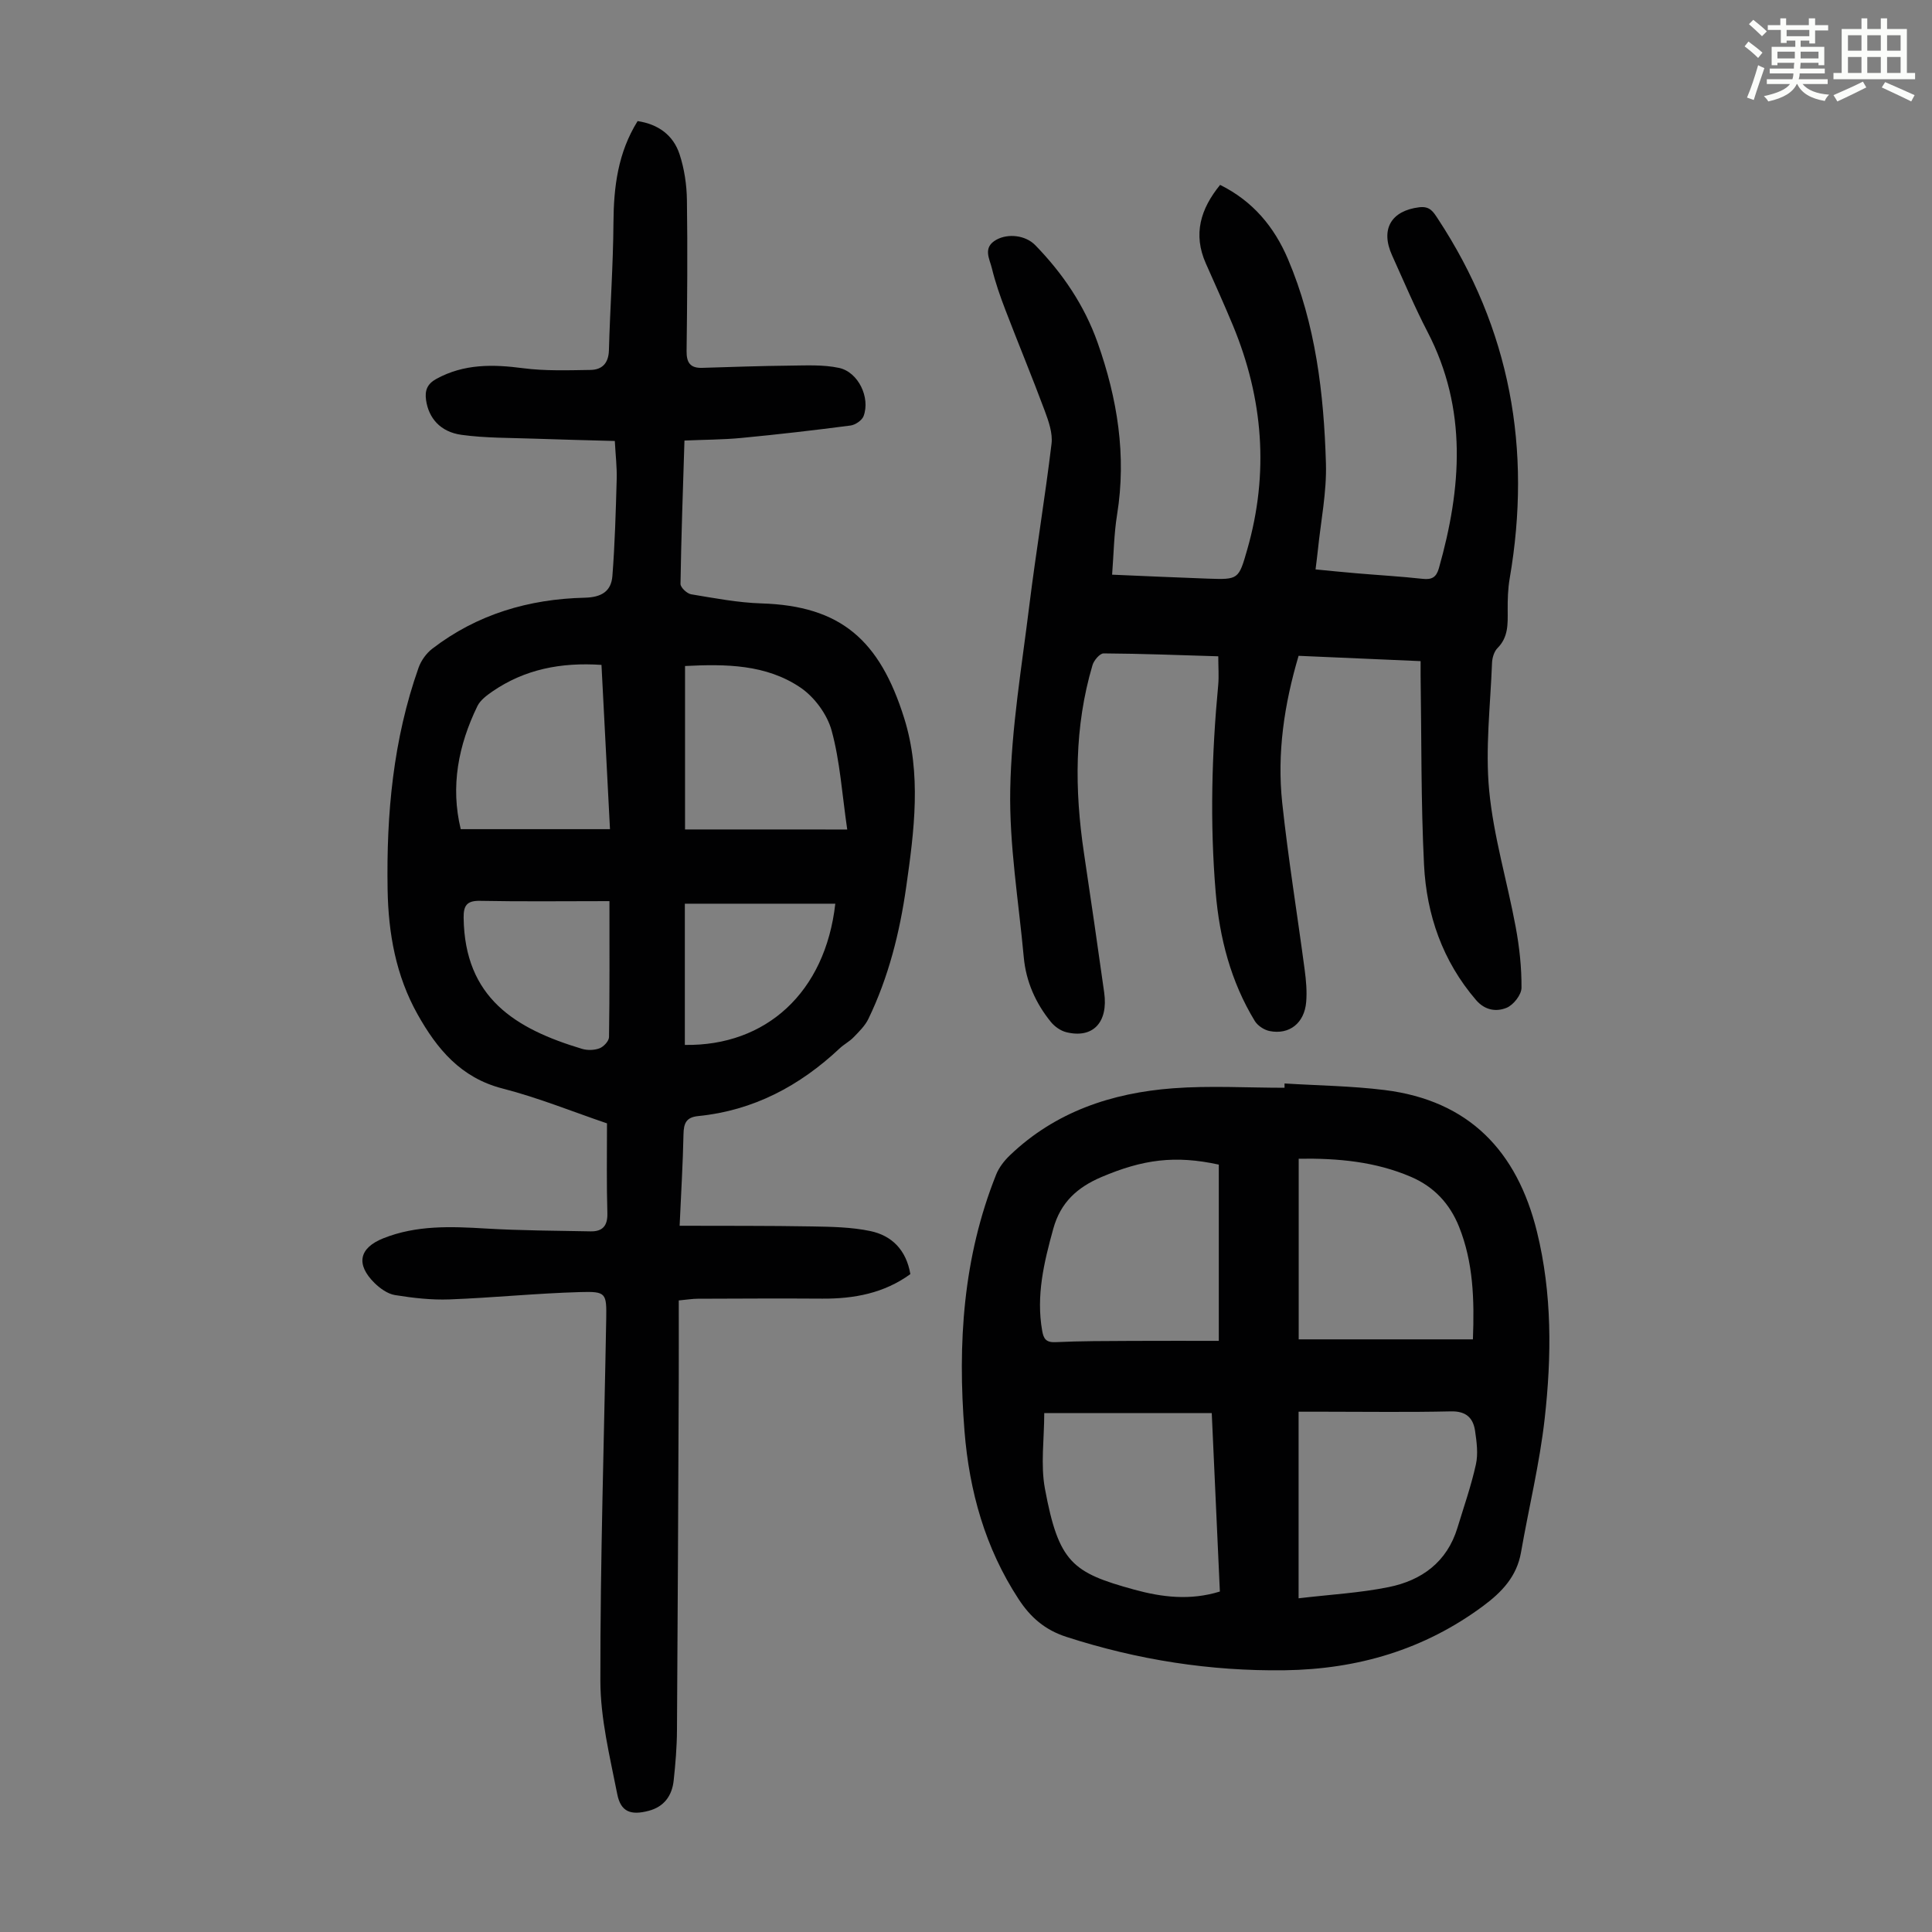 <svg enable-background="new 0 0 400 400" viewBox="0 0 400 400" xmlns="http://www.w3.org/2000/svg"><rect x="0" y="0" width="400" height="400" fill="#808080" stroke="none"/><path d="m361.2 9.6.8-1c.9.7 1.9 1.4 2.9 2.3l-.9 1.1c-1-1-2-1.8-2.8-2.4zm.5 10.6c.9-2.1 1.6-4.3 2.3-6.7.4.2.8.4 1.3.6-.7 2.1-1.5 4.3-2.2 6.6zm.4-15.2.9-.9c1 .8 2 1.6 2.8 2.4l-1 1c-.9-.9-1.8-1.7-2.7-2.5zm12.5-1.2h1.2v1.4h2.7v1.1h-2.7v2.7h-1.2v-.6h-1.8v1.3h4.9v3.8h-1.2v-.5h-3.7c0 .4-.1.9-.1 1.2h5.1v1h-5.2c0 .5-.1.9-.2 1.2h6v1h-5.2c1.1 1.3 2.9 2 5.5 2.2-.4.4-.7.8-.9 1.3-2.9-.5-4.8-1.6-5.7-3.5h-.1c-.8 1.7-2.7 2.9-5.9 3.6-.2-.4-.6-.8-.9-1.1 2.8-.6 4.6-1.4 5.4-2.5h-4.8v-1h5.3c.1-.3.2-.7.2-1.2h-4.9v-1h5c0-.4 0-.8.1-1.2h-3.5v.5h-1.2v-3.8h4.9v-1.3h-1.8v.5h-1.2v-2.7h-2.7v-1h2.6v-1.4h1.2v1.4h4.7v-1.4zm-6.6 8.3h3.6c0-.4 0-.9 0-1.4h-3.6zm1.9-4.6h4.7v-1.3h-4.7zm6.6 3.2h-3.7v1.4h3.7z" fill="#fbfcfa"/><path d="m385.3 3.8h1.3v2.2h2.8v-2.2h1.3v2.2h4.1v9.1h1.7v1.3h-16.9v-1.3h1.7v-9.1h4.1v-2.2zm.4 13.1.7 1.2c-1.8.9-3.8 1.9-6 2.9-.2-.4-.5-.8-.8-1.3 2.3-1 4.3-1.9 6.1-2.8zm-3.1-6.4h2.8v-3.2h-2.8zm0 4.6h2.8v-3.3h-2.8zm4-4.6h2.8v-3.2h-2.8zm0 4.6h2.8v-3.3h-2.8zm3.7 1.9c2.1.9 4.1 1.8 6.1 2.7l-.7 1.3c-2.2-1.1-4.2-2-6.1-2.9zm3.2-9.7h-2.8v3.2h2.8zm-2.8 7.8h2.8v-3.3h-2.8z" fill="#fbfcfa"/><g fill="#010102"><path d="m125.67 232.58c-7.02-2.38-14.2-5.31-21.64-7.22-8.65-2.22-13.57-8.21-17.58-15.36-4.48-7.99-6.05-16.75-6.2-25.82-.27-15.65 1.15-31.07 6.41-45.94.52-1.47 1.6-2.98 2.84-3.93 9.28-7.14 20.01-10.29 31.54-10.56 3.52-.08 5.5-1.33 5.75-4.5.52-6.67.7-13.36.89-20.05.07-2.44-.23-4.89-.39-7.9-5.62-.16-11.16-.28-16.7-.48-5.02-.18-10.08-.11-15.04-.79-4.42-.61-6.81-3.5-7.34-7.2-.29-2.01.26-3.36 2.14-4.39 5.72-3.13 11.68-3.03 17.93-2.21 4.6.6 9.32.43 13.98.36 2.39-.04 3.73-1.37 3.81-4.06.24-8.82.88-17.62.94-26.44.05-7.4.92-14.47 5-21.02 4.26.64 7.39 2.9 8.69 6.88.99 3.02 1.48 6.33 1.52 9.52.15 10.4.06 20.8-.07 31.2-.03 2.41.76 3.56 3.21 3.49 6.02-.18 12.04-.4 18.06-.46 3.44-.03 6.98-.24 10.29.47 4 .86 6.51 6.16 5.09 9.97-.33.89-1.71 1.83-2.71 1.96-7.51.98-15.04 1.85-22.58 2.57-3.85.37-7.74.36-11.8.54-.32 10.24-.67 19.96-.82 29.68-.01.73 1.33 2 2.19 2.15 4.84.8 9.71 1.74 14.59 1.89 16.4.51 24.46 7.58 29.53 23.75 3.62 11.55 2.08 23.3.42 34.95-1.34 9.44-3.65 18.66-7.82 27.3-.69 1.44-1.94 2.65-3.07 3.82-.84.88-1.99 1.46-2.88 2.3-8.28 7.78-17.86 12.88-29.29 14.02-2.5.25-3 1.49-3.05 3.76-.12 6.01-.49 12.01-.8 18.95 9.45.03 18.47-.02 27.48.14 4 .07 8.08.14 11.97.95 4.46.93 7.46 3.89 8.32 8.92-5.41 3.94-11.61 5.12-18.21 5.08-8.6-.06-17.2-.01-25.8.02-1.09 0-2.19.19-3.94.35 0 5.45.02 10.78 0 16.11-.11 24.29-.2 48.59-.37 72.88-.02 3.46-.31 6.93-.68 10.38-.33 3.15-1.97 5.46-5.18 6.3-3.71.98-5.79.22-6.51-3.48-1.53-7.76-3.48-15.62-3.49-23.44-.03-24.96.77-49.91 1.21-74.87.09-5.4 0-5.77-5.37-5.61-9.04.25-18.05 1.18-27.09 1.52-3.75.14-7.56-.3-11.28-.9-1.52-.25-3.09-1.38-4.24-2.51-3.9-3.86-3.19-7.24 1.82-9.24 6.86-2.74 13.98-2.46 21.18-2.03 7.23.43 14.49.45 21.73.59 2.44.05 3.55-1.09 3.49-3.71-.18-6.05-.08-12.09-.08-18.65zm49.74-60.84c-1.08-7.39-1.49-14.12-3.23-20.48-.92-3.36-3.56-6.95-6.46-8.91-7.12-4.82-15.48-4.89-23.89-4.46v33.84c10.89.01 21.57.01 33.58.01zm-80.02-.07h30.9c-.6-11.63-1.18-22.73-1.76-34.01-8.38-.56-15.89.89-22.61 5.52-1.17.81-2.48 1.79-3.08 3.01-3.95 8.13-5.6 16.62-3.45 25.48zm30.79 14.9c-9.6 0-18.2.11-26.78-.06-2.76-.06-3.44.99-3.41 3.49.21 16.6 10.69 23 24.5 27.15 1.12.34 2.56.3 3.64-.11.85-.33 1.95-1.5 1.96-2.32.14-9.18.09-18.35.09-28.15zm15.61 29.77c16.81.26 29.08-10.87 31.15-29.24-10.36 0-20.66 0-31.15 0z"/><path d="m252.23 135.88c-7.93-.24-15.84-.55-23.74-.6-.78-.01-2.01 1.44-2.3 2.43-3.79 12.8-3.72 25.8-1.77 38.89 1.44 9.62 2.84 19.25 4.19 28.89.87 6.19-2.33 9.57-7.83 8.22-1.18-.29-2.42-1.16-3.2-2.12-3.17-3.9-5.16-8.37-5.62-13.41-1.06-11.58-3.02-23.19-2.8-34.75.24-12.69 2.38-25.35 3.94-38 1.39-11.21 3.26-22.36 4.61-33.57.26-2.18-.6-4.63-1.4-6.79-2.61-7.01-5.48-13.93-8.16-20.92-1.08-2.81-2.08-5.68-2.79-8.6-.48-1.98-1.96-4.32.94-5.92 2.41-1.33 6.02-.95 8.05 1.14 5.68 5.84 10.17 12.46 12.91 20.2 4.08 11.55 6 23.32 4.02 35.58-.64 3.96-.69 8.01-1.03 12.43 6.69.28 13.25.59 19.81.82 6.39.22 6.39.18 8.18-6.07 4.52-15.78 3.29-31.2-2.95-46.29-1.8-4.34-3.73-8.61-5.64-12.91-2.68-6.05-1.09-11.28 2.96-16.25 6.79 3.36 11.21 8.7 14.04 15.34 5.74 13.49 7.44 27.84 7.87 42.29.18 5.97-1.06 11.99-1.67 17.99-.12 1.2-.29 2.4-.48 3.99 2.98.29 5.72.57 8.45.8 4.57.39 9.15.65 13.71 1.15 1.9.21 2.83-.29 3.37-2.17 4.7-16.59 5.96-32.97-2.35-48.97-2.67-5.15-4.93-10.52-7.33-15.82-2.47-5.44-.18-9.26 5.63-9.97 2.22-.27 2.91.97 3.85 2.39 15 22.81 19.47 47.7 14.87 74.43-.38 2.19-.44 4.45-.42 6.68.02 2.8.14 5.51-2.1 7.76-.71.71-1.1 2.02-1.14 3.07-.34 8.82-1.42 17.73-.59 26.45.91 9.5 3.74 18.81 5.49 28.25.77 4.14 1.23 8.39 1.2 12.58-.01 1.44-1.67 3.55-3.08 4.13-2.1.86-4.46.57-6.33-1.6-6.93-8.07-10.25-17.64-10.77-27.99-.65-13.05-.51-26.14-.71-39.22-.01-.87 0-1.75 0-2.96-8.49-.37-16.72-.73-25.26-1.1-2.97 10.01-4.49 20.14-3.39 30.44 1.24 11.56 3.12 23.05 4.65 34.57.29 2.2.5 4.47.31 6.68-.37 4.35-3.48 6.81-7.56 6-1.13-.22-2.47-1.1-3.07-2.07-4.98-8.18-7.31-17.18-8.11-26.69-1.2-14.33-.82-28.62.53-42.91.16-1.83.01-3.72.01-5.92z"/><path d="m265.95 224.32c6.91.43 13.87.51 20.72 1.36 17.45 2.17 27.42 12.61 31.54 29.33 3.15 12.81 3.05 25.78 1.6 38.7-1.04 9.29-3.29 18.45-4.9 27.68-.87 4.99-3.94 8.22-7.85 11.12-12.22 9.06-26.02 13.09-41.07 13.3-15.45.21-30.48-2.15-45.2-6.91-4.48-1.45-7.47-4.08-9.92-7.85-6.91-10.57-10.18-22.32-11.18-34.74-1.45-18.14-.3-36 6.55-53.12.59-1.48 1.68-2.88 2.85-4 9.42-9.02 21.09-12.91 33.74-13.87 7.66-.58 15.41-.11 23.12-.11-.01-.3-.01-.6 0-.89zm2.91 106.59c6.57-.78 12.71-1.11 18.66-2.32 6.82-1.38 12.06-5.18 14.22-12.25 1.33-4.37 2.85-8.7 3.83-13.15.49-2.2.16-4.65-.17-6.93-.4-2.73-1.89-4.13-5.03-4.05-8.72.2-17.44.07-26.16.07-1.74 0-3.48 0-5.35 0zm-16.52-89.79c-9.07-1.98-15.72-1.07-24.29 2.57-5.05 2.15-8.48 5.28-9.98 10.71-1.92 6.94-3.58 13.84-2.3 21.11.29 1.66.79 2.46 2.77 2.37 5.24-.25 10.5-.23 15.75-.26 5.98-.03 11.97-.01 18.05-.01 0-12.74 0-24.64 0-36.49zm-1.46 51.44c-11.69 0-23.12 0-34.68 0 0 5.42-.78 10.69.14 15.65 2.85 15.33 5.7 17.39 18.47 20.9 5.72 1.57 11.57 2.31 17.75.4-.55-12.35-1.11-24.6-1.68-36.95zm18-52.66v37.4h36.07c.32-8.31.07-15.95-2.86-23.29-1.92-4.8-5.18-8.3-9.95-10.35-7.36-3.16-15.08-3.88-23.26-3.76z"/></g></svg>
